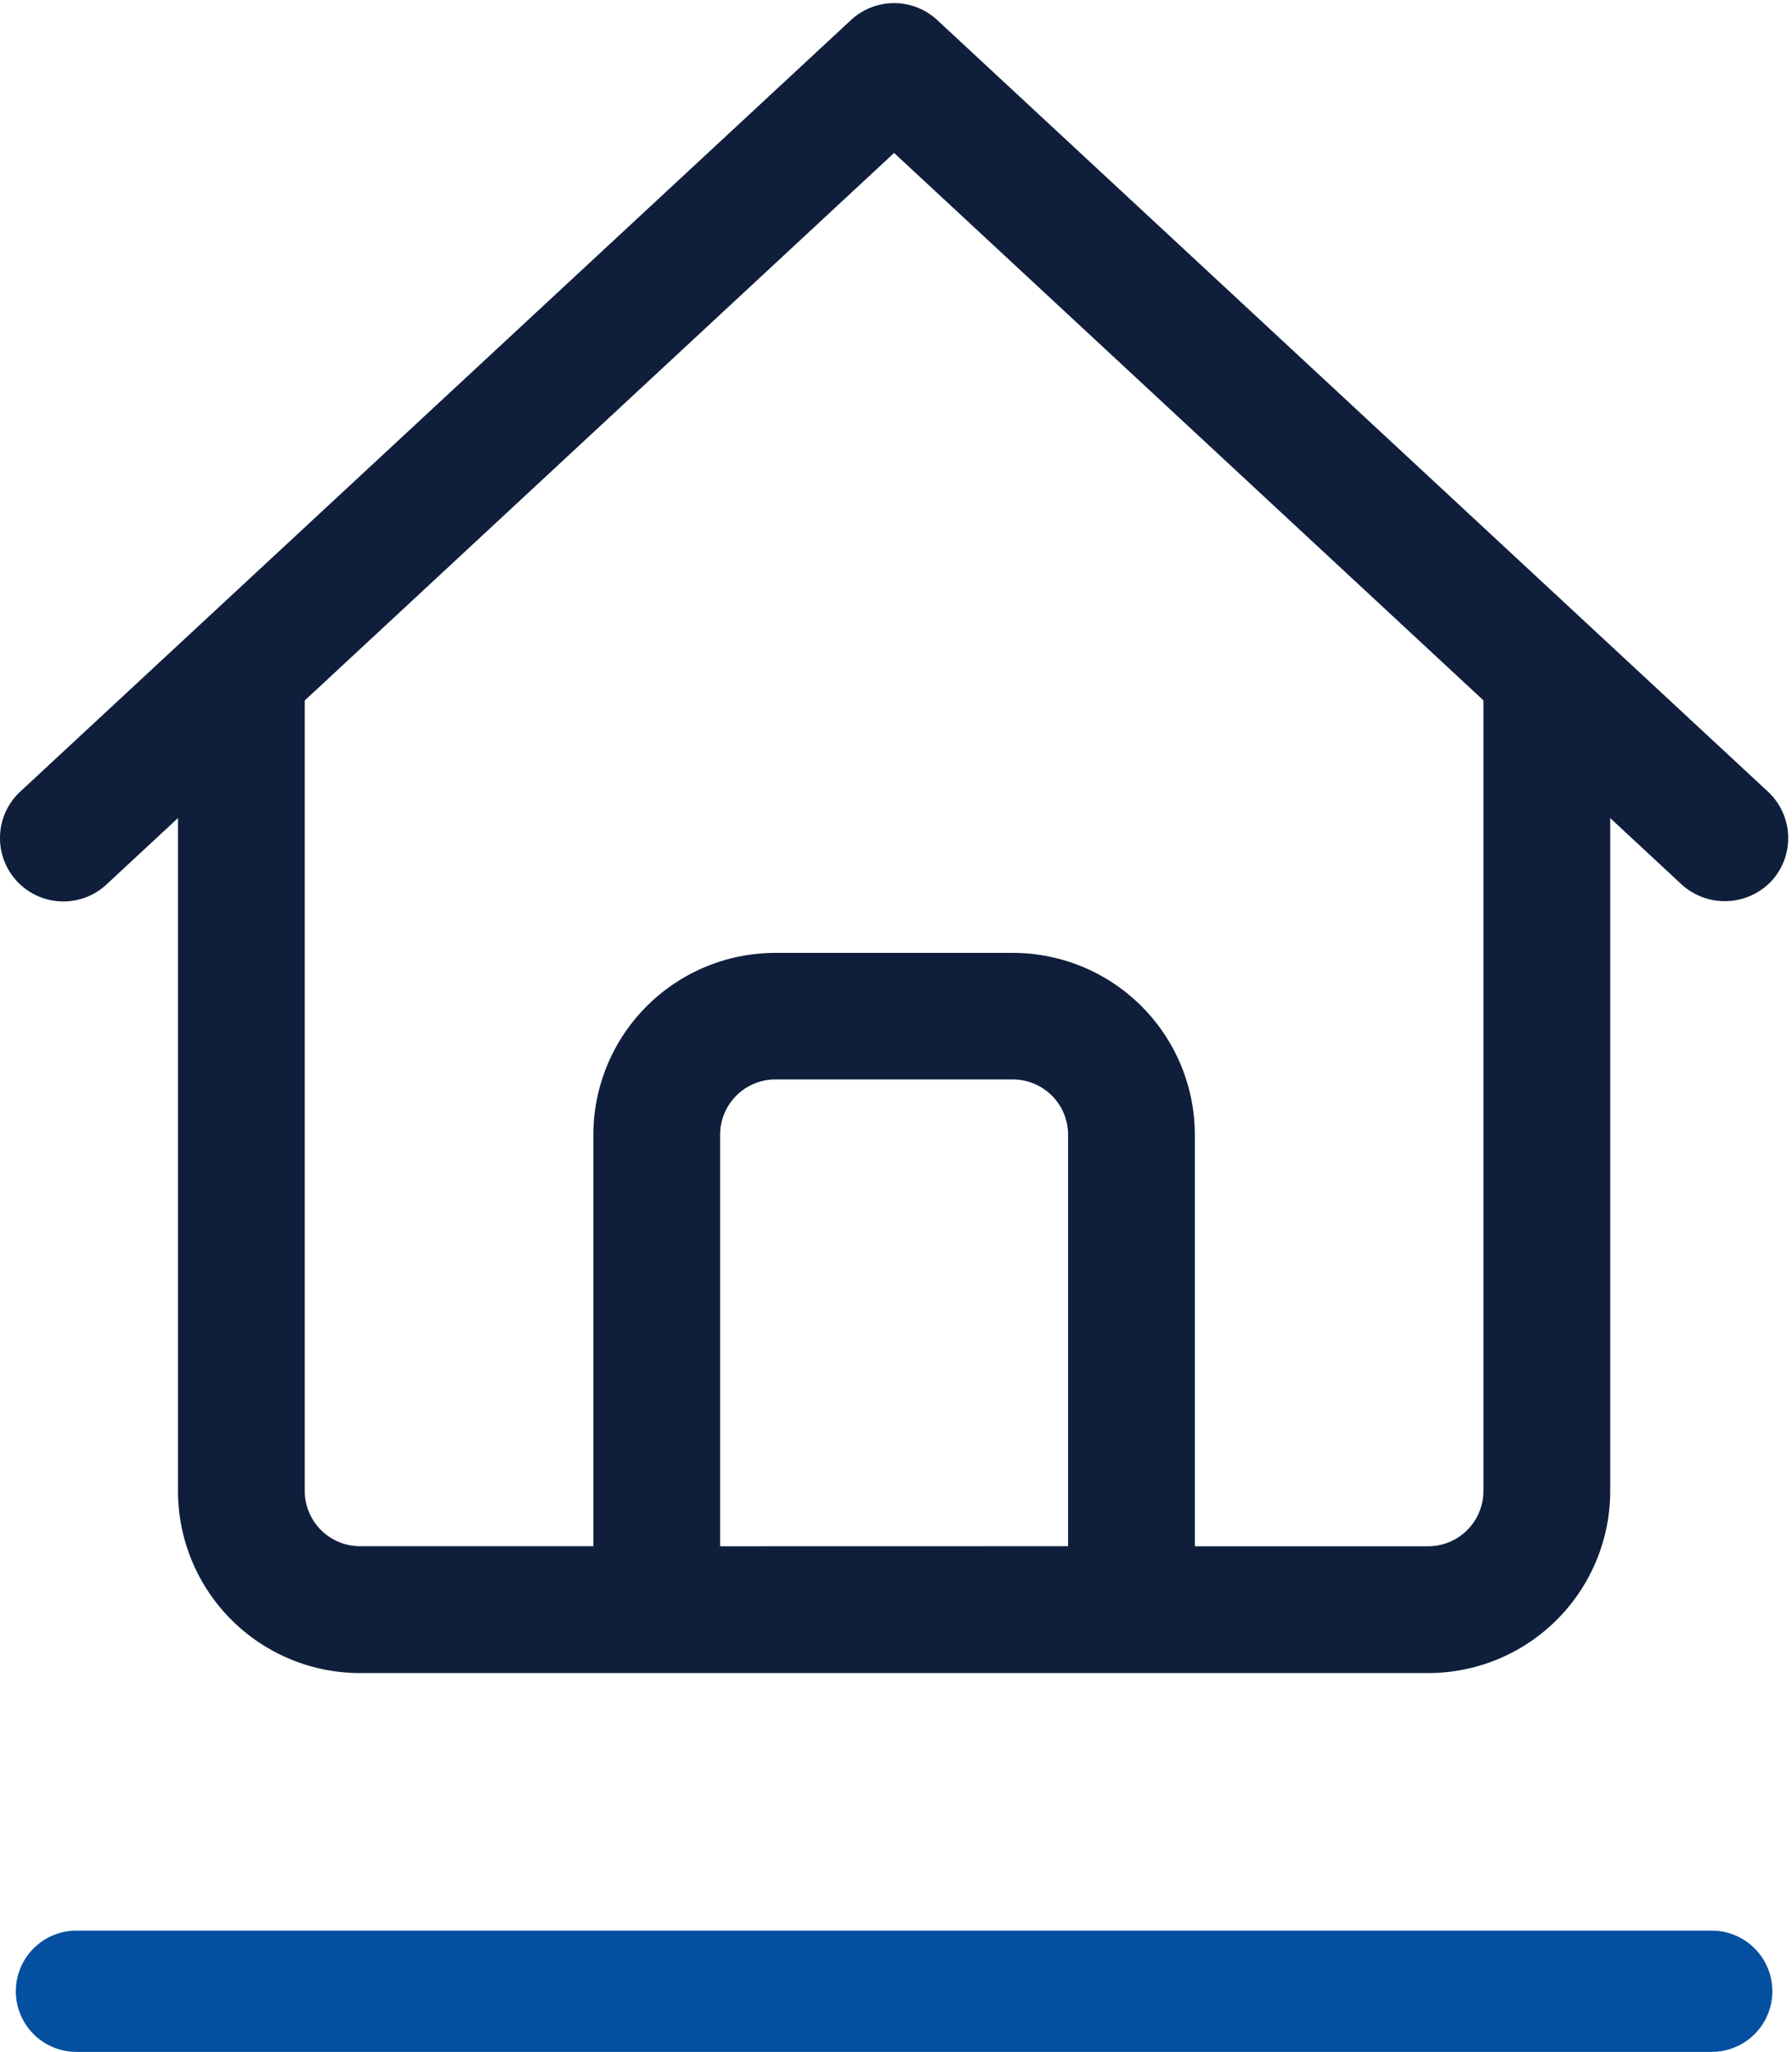 <svg xmlns="http://www.w3.org/2000/svg" width="44.35" height="50.768"><path fill="#0f1e3b" stroke="#0f1e3b" stroke-width=".2" d="M23.128.57a1.469 1.469 0 00-2 0L.568 19.661a1.468 1.468 0 102 2.15l1.937-1.8V36.89a4.406 4.406 0 004.406 4.406h26.434a4.406 4.406 0 004.406-4.406V20.012l1.937 1.8a1.488 1.488 0 002.075-.075 1.469 1.469 0 00-.075-2.075zm-5.406 37.789V28.077a1.469 1.469 0 011.469-1.469h5.874a1.469 1.469 0 011.469 1.469v10.28zm19.091-1.469a1.469 1.469 0 01-1.469 1.469h-5.873V28.077a4.406 4.406 0 00-4.406-4.4h-5.874a4.406 4.406 0 00-4.406 4.4v10.28H8.911a1.469 1.469 0 01-1.469-1.469v-19.6l14.686-13.64 14.685 13.637z"/><path fill="#044f9f" d="M42.364 50.769H1.892a1.5 1.5 0 01-1.5-1.5 1.5 1.5 0 011.5-1.5h40.472a1.5 1.5 0 011.5 1.5 1.5 1.5 0 01-1.5 1.5z"/></svg>